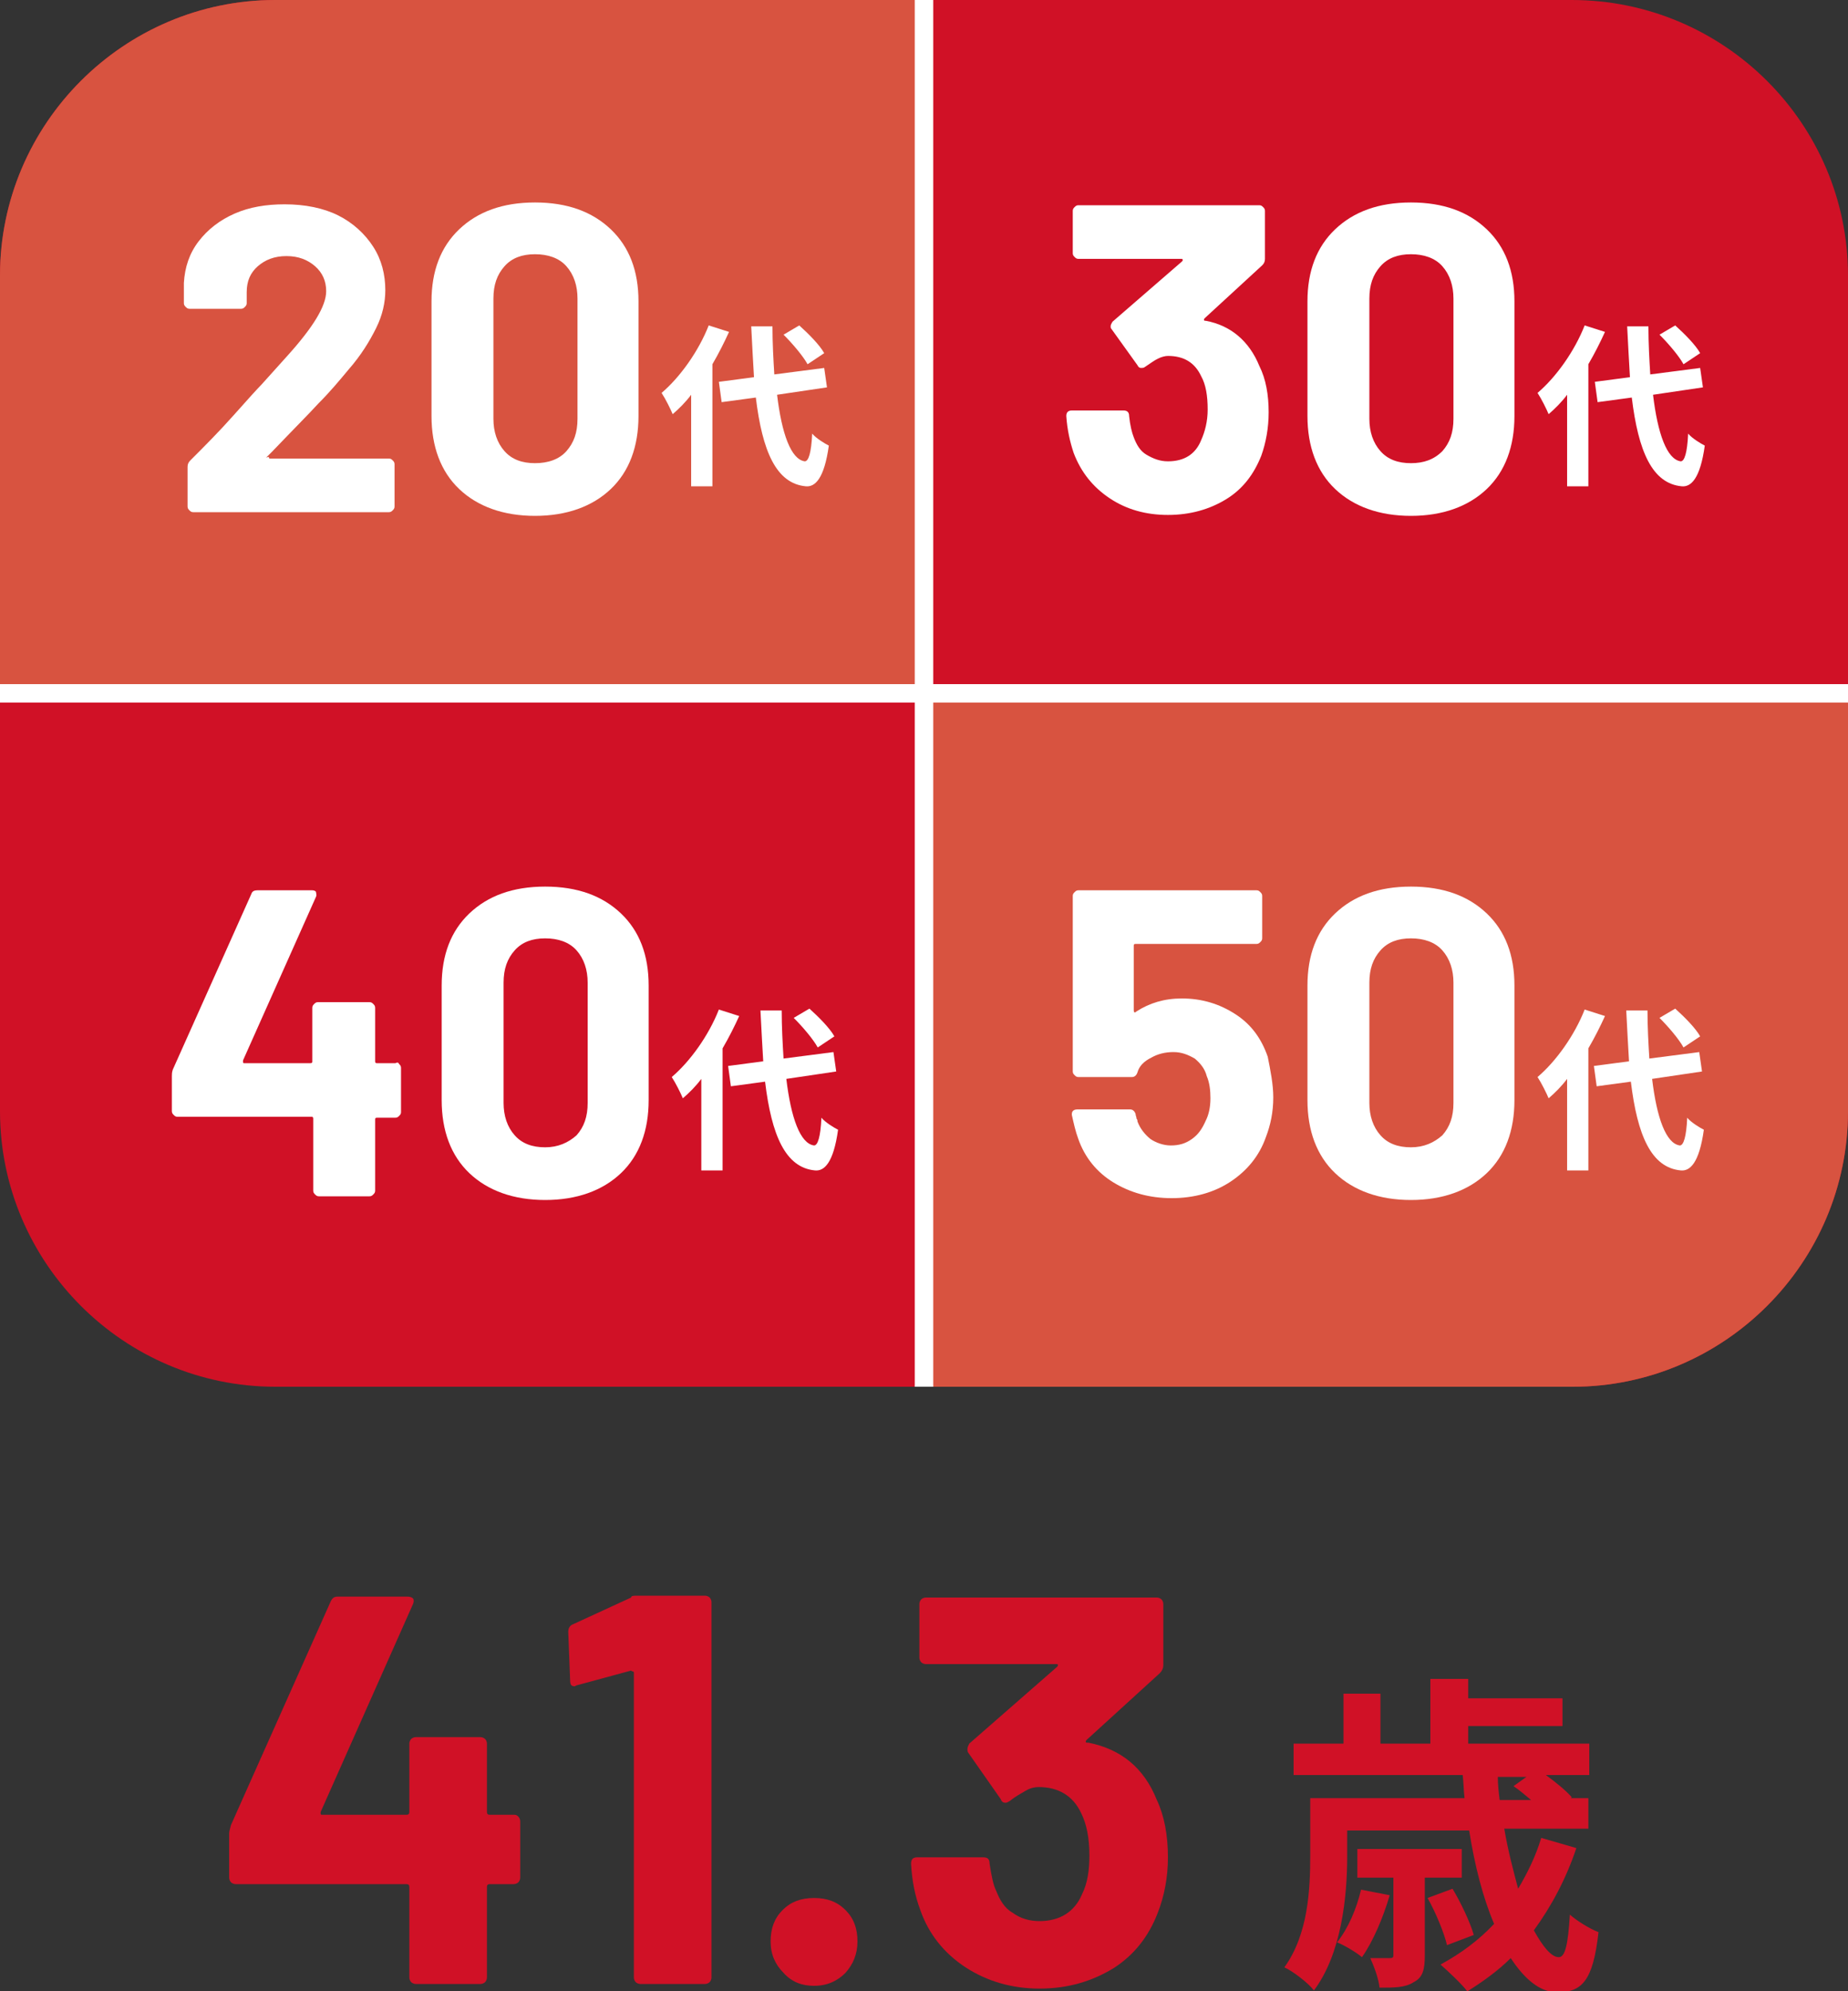 <?xml version="1.0" encoding="utf-8"?>
<!-- Generator: Adobe Illustrator 25.4.1, SVG Export Plug-In . SVG Version: 6.00 Build 0)  -->
<svg version="1.1" id="レイヤー_1" xmlns="http://www.w3.org/2000/svg" xmlns:xlink="http://www.w3.org/1999/xlink" x="0px"
	 y="0px" width="200px" height="215.4px" viewBox="0 0 200 215.4" style="enable-background:new 0 0 200 215.4;"
	 xml:space="preserve">
<rect x="0" y="0" width="200" height="215.4" fill="#333333" stroke="none"/>
<style type="text/css">
	.st0{fill:#D01126;}
	.st1{fill:#D85340;}
	.st2{fill:#FFFFFF;}
	.st3{fill:none;stroke:#FFFFFF;stroke-width:2;stroke-miterlimit:10;}
</style>
<g>
	<g>
		<path class="st0" d="M200,120.2c0,16.4-13.4,29.8-29.8,29.8H29.8C13.4,150,0,136.6,0,120.2V29.8C0,13.4,13.4,0,29.8,0h140.3
			C186.6,0,200,13.4,200,29.8V120.2z"/>
	</g>
	<g>
		<path class="st1" d="M100,0H29.8C13.4,0,0,13.4,0,29.8V75h100V0z"/>
		<path class="st1" d="M100,150h70.2c16.4,0,29.8-13.4,29.8-29.8V75H100V150z"/>
	</g>
	<g>
		<path class="st0" d="M56.1,196.5c0.1,0.1,0.2,0.3,0.2,0.5v6.1c0,0.2-0.1,0.4-0.2,0.5c-0.1,0.1-0.3,0.2-0.5,0.2H53
			c-0.2,0-0.3,0.1-0.3,0.3v9.8c0,0.2-0.1,0.4-0.2,0.5c-0.1,0.1-0.3,0.2-0.5,0.2h-7c-0.2,0-0.4-0.1-0.5-0.2c-0.1-0.1-0.2-0.3-0.2-0.5
			v-9.8c0-0.2-0.1-0.3-0.3-0.3H25.5c-0.2,0-0.4-0.1-0.5-0.2c-0.1-0.1-0.2-0.3-0.2-0.5v-4.8c0-0.2,0.1-0.5,0.2-0.9l10.8-24.2
			c0.2-0.4,0.4-0.5,0.8-0.5h7.5c0.3,0,0.5,0.1,0.6,0.2c0.1,0.1,0.1,0.4,0,0.6l-10,22.5c0,0.1,0,0.2,0,0.2c0,0.1,0.1,0.1,0.2,0.1h9.1
			c0.2,0,0.3-0.1,0.3-0.3v-7.4c0-0.2,0.1-0.4,0.2-0.5c0.1-0.1,0.3-0.2,0.5-0.2h7c0.2,0,0.4,0.1,0.5,0.2c0.1,0.1,0.2,0.3,0.2,0.5v7.4
			c0,0.2,0.1,0.3,0.3,0.3h2.6C55.8,196.3,55.9,196.3,56.1,196.5z"/>
		<path class="st0" d="M69,172.6h7.3c0.2,0,0.4,0.1,0.5,0.2c0.1,0.1,0.2,0.3,0.2,0.5v40.6c0,0.2-0.1,0.4-0.2,0.5
			c-0.1,0.1-0.3,0.2-0.5,0.2h-7c-0.2,0-0.4-0.1-0.5-0.2c-0.1-0.1-0.2-0.3-0.2-0.5V181c0-0.1,0-0.2-0.1-0.2s-0.2-0.1-0.2-0.1
			l-5.9,1.6l-0.2,0.1c-0.4,0-0.5-0.2-0.5-0.7l-0.2-5.2c0-0.4,0.2-0.7,0.5-0.8l6.3-2.9C68.3,172.6,68.6,172.6,69,172.6z"/>
		<path class="st0" d="M84.8,213.4c-0.9-0.9-1.4-2-1.4-3.4c0-1.4,0.4-2.5,1.3-3.4s2-1.3,3.4-1.3c1.4,0,2.5,0.4,3.4,1.3
			s1.3,2,1.3,3.4c0,1.4-0.5,2.5-1.3,3.4c-0.9,0.9-2,1.4-3.4,1.4C86.8,214.8,85.7,214.4,84.8,213.4z"/>
		<path class="st0" d="M126.4,200.9c0,2.2-0.4,4.2-1.1,6c-1,2.6-2.6,4.6-4.8,6c-2.3,1.4-4.9,2.2-8,2.2c-3,0-5.7-0.8-8-2.3
			c-2.3-1.5-4-3.6-4.9-6.2c-0.6-1.6-0.9-3.2-1-5c0-0.5,0.2-0.7,0.7-0.7h7.1c0.5,0,0.7,0.2,0.7,0.7c0.2,1.3,0.4,2.3,0.7,2.9
			c0.4,1,0.9,1.9,1.8,2.4c0.8,0.6,1.8,0.9,2.9,0.9c2.2,0,3.8-1,4.6-2.9c0.6-1.2,0.8-2.6,0.8-4.2c0-1.9-0.3-3.4-0.9-4.6
			c-0.9-1.9-2.5-2.8-4.6-2.8c-0.4,0-0.9,0.1-1.4,0.4c-0.5,0.3-1.1,0.6-1.7,1.1c-0.2,0.1-0.3,0.2-0.5,0.2c-0.2,0-0.4-0.1-0.5-0.4
			l-3.5-5c-0.1-0.1-0.1-0.3-0.1-0.4c0-0.2,0.1-0.4,0.2-0.6l9.5-8.3c0.1-0.1,0.1-0.2,0.1-0.2c0-0.1-0.1-0.1-0.2-0.1h-14.1
			c-0.2,0-0.4-0.1-0.5-0.2c-0.1-0.1-0.2-0.3-0.2-0.5v-5.8c0-0.2,0.1-0.4,0.2-0.5c0.1-0.1,0.3-0.2,0.5-0.2h25c0.2,0,0.4,0.1,0.5,0.2
			c0.1,0.1,0.2,0.3,0.2,0.5v6.6c0,0.3-0.1,0.6-0.4,0.9l-7.9,7.2c-0.1,0.1-0.1,0.2-0.1,0.2c0,0.1,0.1,0.1,0.3,0.1
			c3.5,0.7,6,2.7,7.4,6.2C126,196.4,126.4,198.5,126.4,200.9z"/>
		<path class="st0" d="M170.6,199.9c-1.1,3.3-2.7,6.3-4.6,8.9c1,1.8,1.9,2.9,2.7,2.9c0.7,0,1-1.4,1.2-4.6c0.8,0.7,2.1,1.5,3.1,1.9
			c-0.6,5.3-1.8,6.5-4.5,6.5c-1.8,0-3.5-1.4-5-3.7c-1.4,1.4-3.1,2.6-4.7,3.6c-0.6-0.8-2.1-2.2-2.9-2.9c2.2-1.2,4.1-2.6,5.8-4.4
			c-1.2-2.8-2.1-6.3-2.7-10.1h-13.2v2.8c0,4.3-0.6,10.5-3.6,14.5c-0.6-0.8-2.3-2.1-3.2-2.5c2.6-3.6,2.8-8.5,2.8-12.1v-6.2h16.7
			c-0.1-0.8-0.1-1.7-0.2-2.5H140v-3.4h5.4v-5.4h4v5.4h5.4v-7h4.1v2.1h10.2v3h-10.2v1.9H172v3.4h-4.7c1.1,0.8,2.2,1.7,2.8,2.4
			l-0.1,0.1h1.9v3.3h-9.1c0.4,2.4,1,4.6,1.5,6.5c1-1.7,1.9-3.5,2.5-5.5L170.6,199.9z M150.4,205c-0.7,2.4-1.8,5-3,6.7
			c-0.6-0.5-1.9-1.3-2.7-1.6c1.2-1.5,2.1-3.6,2.6-5.7L150.4,205z M154.2,203.1v8.4c0,1.5-0.2,2.4-1.2,2.9c-0.9,0.6-2.1,0.6-3.7,0.6
			c-0.1-1-0.6-2.3-1-3.2c0.9,0,1.8,0,2.1,0c0.4,0,0.4-0.1,0.4-0.4v-8.3h-3.9v-3.1h11.3v3.1H154.2z M156.6,210.4
			c-0.3-1.3-1.2-3.5-2.1-5.1l2.7-1c0.9,1.5,1.9,3.6,2.3,5L156.6,210.4z M162.1,192.2c0,0.8,0.1,1.7,0.2,2.5h3.4
			c-0.6-0.5-1.3-1.1-1.9-1.5l1.4-1H162.1z"/>
	</g>
	<g>
		<path class="st2" d="M29.1,49.5c0,0.1,0.1,0.1,0.2,0.1h12.8c0.2,0,0.3,0.1,0.4,0.2c0.1,0.1,0.2,0.2,0.2,0.4v4.6
			c0,0.2-0.1,0.3-0.2,0.4c-0.1,0.1-0.2,0.2-0.4,0.2H20.9c-0.2,0-0.3-0.1-0.4-0.2c-0.1-0.1-0.2-0.2-0.2-0.4v-4.3
			c0-0.3,0.1-0.5,0.3-0.7c1.5-1.5,3.1-3.1,4.7-4.9c1.6-1.8,2.6-2.9,3-3.3c0.9-1,1.8-2,2.7-3c2.9-3.2,4.3-5.5,4.3-7.1
			c0-1.1-0.4-2-1.2-2.7c-0.8-0.7-1.8-1.1-3.1-1.1c-1.3,0-2.3,0.4-3.1,1.1c-0.8,0.7-1.2,1.6-1.2,2.8v1.2c0,0.2-0.1,0.3-0.2,0.4
			c-0.1,0.1-0.2,0.2-0.4,0.2h-5.6c-0.2,0-0.3-0.1-0.4-0.2c-0.1-0.1-0.2-0.2-0.2-0.4v-2.2c0.1-1.7,0.6-3.2,1.6-4.5
			c1-1.3,2.3-2.3,3.9-3c1.6-0.7,3.4-1,5.4-1c2.2,0,4.2,0.4,5.8,1.2s2.9,2,3.8,3.4c0.9,1.4,1.3,3,1.3,4.7c0,1.3-0.3,2.7-1,4.1
			c-0.7,1.4-1.6,2.9-3,4.5c-1,1.2-2,2.4-3.2,3.6c-1.1,1.2-2.8,2.9-5,5.2l-0.7,0.7C29.1,49.4,29.1,49.4,29.1,49.5z"/>
		<path class="st2" d="M49.7,52.9c-2-1.9-3-4.6-3-7.9V32.6c0-3.3,1-5.9,3-7.8c2-1.9,4.7-2.9,8.2-2.9s6.2,1,8.2,2.9
			c2,1.9,3,4.5,3,7.8V45c0,3.3-1,6-3,7.9c-2,1.9-4.8,2.9-8.2,2.9S51.7,54.8,49.7,52.9z M61.3,48.8c0.8-0.9,1.2-2,1.2-3.5v-13
			c0-1.4-0.4-2.6-1.2-3.5c-0.8-0.9-2-1.3-3.4-1.3c-1.4,0-2.5,0.4-3.3,1.3c-0.8,0.9-1.2,2-1.2,3.5v13c0,1.4,0.4,2.6,1.2,3.5
			c0.8,0.9,1.9,1.3,3.3,1.3C59.3,50.1,60.5,49.7,61.3,48.8z"/>
		<path class="st2" d="M78.9,35.9c-0.5,1.1-1.1,2.3-1.8,3.5v13.2h-2.3v-9.9c-0.6,0.8-1.3,1.5-2,2.1c-0.2-0.5-0.8-1.7-1.2-2.3
			c2-1.7,4-4.5,5.1-7.3L78.9,35.9z M84.1,42.7c0.5,4.2,1.5,7,3,7.2c0.4,0,0.7-0.9,0.8-3c0.4,0.5,1.4,1.1,1.8,1.3
			c-0.5,3.6-1.5,4.5-2.5,4.4c-3.2-0.3-4.7-3.8-5.4-9.6l-3.7,0.5l-0.3-2.2l3.8-0.5c-0.1-1.7-0.2-3.5-0.3-5.5h2.3
			c0,1.8,0.1,3.6,0.2,5.2l5.4-0.7l0.3,2.1L84.1,42.7z M87.4,39.4c-0.5-0.9-1.6-2.2-2.6-3.2l1.7-1c1,0.9,2.2,2.1,2.7,3L87.4,39.4z"/>
	</g>
	<g>
		<path class="st2" d="M137.3,44.6c0,1.7-0.3,3.3-0.8,4.7c-0.8,2-2,3.6-3.8,4.7c-1.8,1.1-3.9,1.7-6.3,1.7c-2.4,0-4.5-0.6-6.3-1.8
			c-1.8-1.2-3.1-2.8-3.9-4.9c-0.4-1.2-0.7-2.5-0.8-4c0-0.4,0.2-0.6,0.6-0.6h5.6c0.4,0,0.6,0.2,0.6,0.6c0.1,1,0.3,1.8,0.5,2.3
			c0.3,0.8,0.7,1.5,1.4,1.9s1.4,0.7,2.3,0.7c1.8,0,3-0.8,3.6-2.3c0.4-0.9,0.7-2,0.7-3.3c0-1.5-0.2-2.7-0.7-3.6
			c-0.7-1.5-1.9-2.2-3.6-2.2c-0.3,0-0.7,0.1-1.1,0.3c-0.4,0.2-0.8,0.5-1.4,0.9c-0.1,0.1-0.3,0.1-0.4,0.1c-0.2,0-0.3-0.1-0.4-0.3
			l-2.8-3.9c-0.1-0.1-0.1-0.2-0.1-0.3c0-0.2,0.1-0.3,0.2-0.5l7.5-6.5c0.1-0.1,0.1-0.1,0.1-0.2c0-0.1-0.1-0.1-0.2-0.1h-11.1
			c-0.2,0-0.3-0.1-0.4-0.2c-0.1-0.1-0.2-0.2-0.2-0.4v-4.6c0-0.2,0.1-0.3,0.2-0.4c0.1-0.1,0.2-0.2,0.4-0.2h19.6
			c0.2,0,0.3,0.1,0.4,0.2c0.1,0.1,0.2,0.2,0.2,0.4v5.2c0,0.3-0.1,0.5-0.3,0.7l-6.2,5.7c-0.1,0.1-0.1,0.1-0.1,0.2
			c0,0.1,0.1,0.1,0.2,0.1c2.7,0.5,4.7,2.2,5.8,4.9C137,41,137.3,42.7,137.3,44.6z"/>
		<path class="st2" d="M144.5,52.9c-2-1.9-3-4.6-3-7.9V32.6c0-3.3,1-5.9,3-7.8c2-1.9,4.7-2.9,8.2-2.9s6.2,1,8.2,2.9s3,4.5,3,7.8V45
			c0,3.3-1,6-3,7.9c-2,1.9-4.8,2.9-8.2,2.9S146.5,54.8,144.5,52.9z M156.1,48.8c0.8-0.9,1.2-2,1.2-3.5v-13c0-1.4-0.4-2.6-1.2-3.5
			c-0.8-0.9-2-1.3-3.4-1.3c-1.4,0-2.5,0.4-3.3,1.3c-0.8,0.9-1.2,2-1.2,3.5v13c0,1.4,0.4,2.6,1.2,3.5c0.8,0.9,1.9,1.3,3.3,1.3
			C154.1,50.1,155.2,49.7,156.1,48.8z"/>
		<path class="st2" d="M173.7,35.9c-0.5,1.1-1.1,2.3-1.8,3.5v13.2h-2.3v-9.9c-0.6,0.8-1.3,1.5-2,2.1c-0.2-0.5-0.8-1.7-1.2-2.3
			c2-1.7,4-4.5,5.1-7.3L173.7,35.9z M178.9,42.7c0.5,4.2,1.5,7,3,7.2c0.4,0,0.7-0.9,0.8-3c0.4,0.5,1.4,1.1,1.8,1.3
			c-0.5,3.6-1.5,4.5-2.5,4.4c-3.2-0.3-4.7-3.8-5.4-9.6l-3.7,0.5l-0.3-2.2l3.8-0.5c-0.1-1.7-0.2-3.5-0.3-5.5h2.3
			c0,1.8,0.1,3.6,0.2,5.2l5.4-0.7l0.3,2.1L178.9,42.7z M182.2,39.4c-0.5-0.9-1.6-2.2-2.6-3.2l1.7-1c1,0.9,2.2,2.1,2.7,3L182.2,39.4z
			"/>
	</g>
	<g>
		<path class="st2" d="M43.2,115.1c0.1,0.1,0.2,0.2,0.2,0.4v4.8c0,0.2-0.1,0.3-0.2,0.4c-0.1,0.1-0.2,0.2-0.4,0.2h-2
			c-0.2,0-0.2,0.1-0.2,0.2v7.7c0,0.2-0.1,0.3-0.2,0.4c-0.1,0.1-0.2,0.2-0.4,0.2h-5.5c-0.2,0-0.3-0.1-0.4-0.2
			c-0.1-0.1-0.2-0.2-0.2-0.4V121c0-0.2-0.1-0.2-0.2-0.2H19.2c-0.2,0-0.3-0.1-0.4-0.2c-0.1-0.1-0.2-0.2-0.2-0.4v-3.8
			c0-0.2,0-0.4,0.1-0.7l8.5-19c0.1-0.3,0.3-0.4,0.7-0.4h5.9c0.2,0,0.4,0.1,0.4,0.2s0.1,0.3,0,0.5l-7.9,17.7c0,0.1,0,0.1,0,0.2
			c0,0.1,0.1,0.1,0.1,0.1h7.2c0.2,0,0.2-0.1,0.2-0.2v-5.8c0-0.2,0.1-0.3,0.2-0.4c0.1-0.1,0.2-0.2,0.4-0.2H40c0.2,0,0.3,0.1,0.4,0.2
			c0.1,0.1,0.2,0.2,0.2,0.4v5.8c0,0.2,0.1,0.2,0.2,0.2h2C43,114.9,43.1,114.9,43.2,115.1z"/>
		<path class="st2" d="M50.8,126.9c-2-1.9-3-4.6-3-7.9v-12.4c0-3.3,1-5.9,3-7.8c2-1.9,4.7-2.9,8.2-2.9s6.2,1,8.2,2.9s3,4.5,3,7.8
			V119c0,3.3-1,6-3,7.9c-2,1.9-4.8,2.9-8.2,2.9S52.8,128.8,50.8,126.9z M62.4,122.8c0.8-0.9,1.2-2,1.2-3.5v-13
			c0-1.4-0.4-2.6-1.2-3.5c-0.8-0.9-2-1.3-3.4-1.3c-1.4,0-2.5,0.4-3.3,1.3c-0.8,0.9-1.2,2-1.2,3.5v13c0,1.4,0.4,2.6,1.2,3.5
			c0.8,0.9,1.9,1.3,3.3,1.3C60.4,124.1,61.5,123.6,62.4,122.8z"/>
		<path class="st2" d="M80,109.9c-0.5,1.1-1.1,2.3-1.8,3.5v13.2h-2.3v-9.9c-0.6,0.8-1.3,1.5-2,2.1c-0.2-0.5-0.8-1.7-1.2-2.3
			c2-1.7,4-4.5,5.1-7.3L80,109.9z M85.1,116.7c0.5,4.2,1.5,7,3,7.2c0.4,0,0.7-0.9,0.8-3c0.4,0.5,1.4,1.1,1.8,1.3
			c-0.5,3.6-1.5,4.5-2.5,4.4c-3.2-0.3-4.7-3.8-5.4-9.6l-3.7,0.5l-0.3-2.2l3.8-0.5c-0.1-1.7-0.2-3.5-0.3-5.5h2.3
			c0,1.8,0.1,3.6,0.2,5.2l5.4-0.7l0.3,2.1L85.1,116.7z M88.5,113.3c-0.5-0.9-1.6-2.2-2.6-3.2l1.7-1c1,0.9,2.2,2.1,2.7,3L88.5,113.3z
			"/>
	</g>
	<g>
		<path class="st2" d="M137.8,118.7c0,1.6-0.3,3-0.8,4.3c-0.7,2-2,3.6-3.8,4.8c-1.8,1.2-4,1.8-6.4,1.8c-2.4,0-4.5-0.6-6.3-1.7
			c-1.8-1.1-3.1-2.7-3.8-4.7c-0.3-0.8-0.5-1.7-0.7-2.6v-0.1c0-0.3,0.2-0.5,0.6-0.5h5.7c0.3,0,0.5,0.2,0.6,0.5c0,0.2,0.1,0.3,0.1,0.5
			c0.1,0.1,0.1,0.2,0.1,0.3c0.3,0.8,0.8,1.4,1.4,1.9c0.6,0.4,1.4,0.7,2.2,0.7c0.9,0,1.6-0.2,2.3-0.7c0.7-0.5,1.1-1.1,1.5-2
			c0.3-0.6,0.5-1.4,0.5-2.4c0-0.9-0.1-1.7-0.4-2.4c-0.2-0.8-0.7-1.4-1.3-1.9c-0.7-0.4-1.4-0.7-2.3-0.7s-1.7,0.2-2.4,0.6
			c-0.8,0.4-1.3,0.9-1.5,1.6c-0.1,0.3-0.3,0.5-0.6,0.5h-5.8c-0.2,0-0.3-0.1-0.4-0.2c-0.1-0.1-0.2-0.2-0.2-0.4v-19
			c0-0.2,0.1-0.3,0.2-0.4c0.1-0.1,0.2-0.2,0.4-0.2H136c0.2,0,0.3,0.1,0.4,0.2s0.2,0.2,0.2,0.4v4.6c0,0.2-0.1,0.3-0.2,0.4
			s-0.2,0.2-0.4,0.2h-13.1c-0.2,0-0.2,0.1-0.2,0.2l0,7c0,0.2,0.1,0.3,0.3,0.1c1.4-0.9,3-1.4,4.9-1.4c2.2,0,4.1,0.6,5.8,1.7
			s2.8,2.6,3.5,4.6C137.5,115.8,137.8,117.3,137.8,118.7z"/>
		<path class="st2" d="M144.5,126.9c-2-1.9-3-4.6-3-7.9v-12.4c0-3.3,1-5.9,3-7.8c2-1.9,4.7-2.9,8.2-2.9s6.2,1,8.2,2.9s3,4.5,3,7.8
			V119c0,3.3-1,6-3,7.9c-2,1.9-4.8,2.9-8.2,2.9S146.5,128.8,144.5,126.9z M156.1,122.8c0.8-0.9,1.2-2,1.2-3.5v-13
			c0-1.4-0.4-2.6-1.2-3.5c-0.8-0.9-2-1.3-3.4-1.3c-1.4,0-2.5,0.4-3.3,1.3c-0.8,0.9-1.2,2-1.2,3.5v13c0,1.4,0.4,2.6,1.2,3.5
			c0.8,0.9,1.9,1.3,3.3,1.3C154.1,124.1,155.2,123.6,156.1,122.8z"/>
		<path class="st2" d="M173.7,109.9c-0.5,1.1-1.1,2.3-1.8,3.5v13.2h-2.3v-9.9c-0.6,0.8-1.3,1.5-2,2.1c-0.2-0.5-0.8-1.7-1.2-2.3
			c2-1.7,4-4.5,5.1-7.3L173.7,109.9z M178.8,116.7c0.5,4.2,1.5,7,3,7.2c0.4,0,0.7-0.9,0.8-3c0.4,0.5,1.4,1.1,1.8,1.3
			c-0.5,3.6-1.5,4.5-2.5,4.4c-3.2-0.3-4.7-3.8-5.4-9.6l-3.7,0.5l-0.3-2.2l3.8-0.5c-0.1-1.7-0.2-3.5-0.3-5.5h2.3
			c0,1.8,0.1,3.6,0.2,5.2l5.4-0.7l0.3,2.1L178.8,116.7z M182.2,113.3c-0.5-0.9-1.6-2.2-2.6-3.2l1.7-1c1,0.9,2.2,2.1,2.7,3
			L182.2,113.3z"/>
	</g>
	<line class="st3" x1="0" y1="75" x2="200" y2="75"/>
	<line class="st3" x1="100" y1="0" x2="100" y2="150"/>
</g>
</svg>

